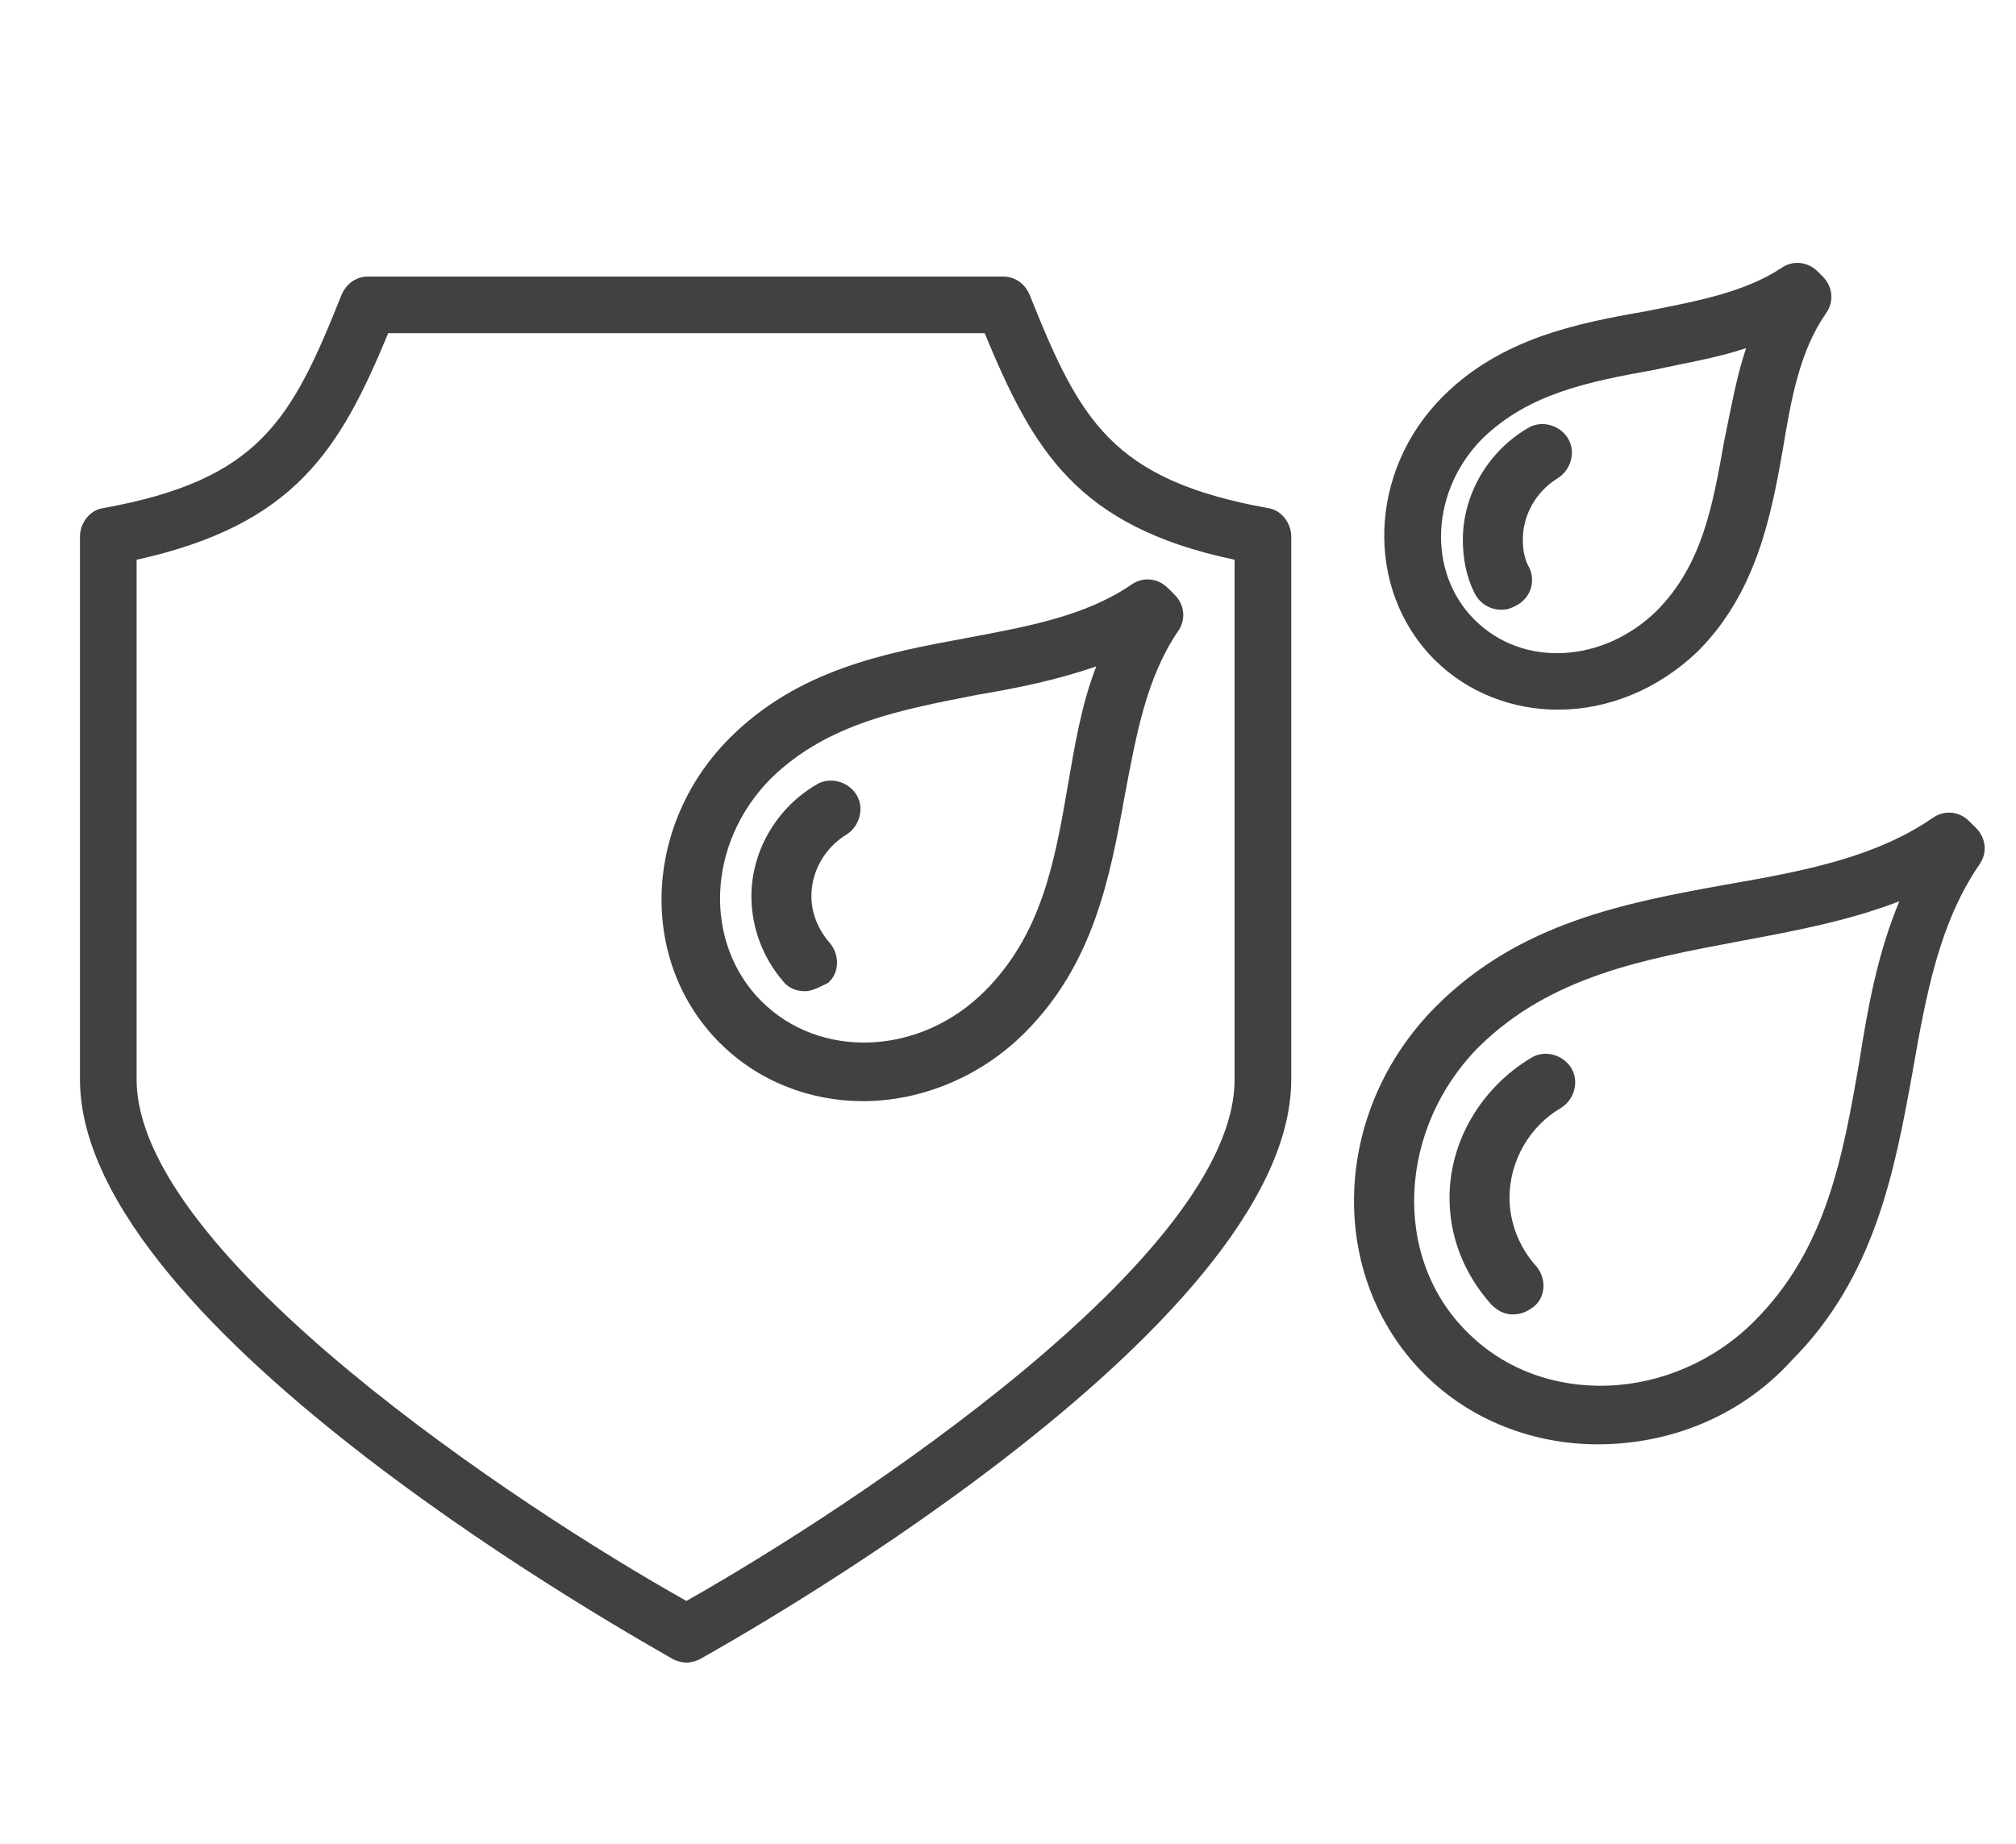 <?xml version="1.0" encoding="utf-8"?>
<!-- Generator: Adobe Illustrator 23.0.1, SVG Export Plug-In . SVG Version: 6.00 Build 0)  -->
<svg version="1.1" id="Layer_1" xmlns="http://www.w3.org/2000/svg" xmlns:xlink="http://www.w3.org/1999/xlink" x="0px" y="0px"
	 viewBox="0 0 121 110.7" style="enable-background:new 0 0 121 110.7;" xml:space="preserve">
<style type="text/css">
	.st0{fill:#414042;}
</style>
<g>
	<g>
		<g>
			<path class="st0" d="M41.2,99.8c-0.3,0-0.6-0.1-0.8-0.2C38.9,98.7,4.8,79.9,4.8,64.8V32.2c0-0.8,0.6-1.6,1.4-1.7
				c9.4-1.7,11.3-5.3,14.3-12.8c0.3-0.7,0.9-1.1,1.6-1.1h38.1c0.7,0,1.3,0.4,1.6,1.1c3,7.5,4.9,11.1,14.3,12.8
				c0.8,0.1,1.4,0.9,1.4,1.7v32.6c0,15.1-34.1,34-35.5,34.8C41.8,99.7,41.5,99.8,41.2,99.8z M8.2,33.6v31.2c0,10.5,23,25.7,33,31.3
				c9.9-5.6,32.9-20.7,32.9-31.3V33.6c-9.5-2-12.1-6.6-15-13.6H23.3C20.4,27,17.7,31.5,8.2,33.6z"/>
		</g>
		<g>
			<path class="st0" d="M95.9,86.7c-3.8,0-7.6-1.4-10.4-4.2c-5.9-5.9-5.6-15.8,0.7-22.1c5-5,11.3-6.2,17.4-7.3
				c4.6-0.8,8.9-1.6,12.4-4c0.7-0.5,1.6-0.4,2.2,0.2l0.4,0.4c0.6,0.6,0.7,1.5,0.2,2.2c-2.4,3.5-3.2,7.8-4,12.4
				c-1.1,6.1-2.3,12.4-7.3,17.4C104.4,85.1,100.1,86.7,95.9,86.7z M114,54.1c-3.1,1.2-6.4,1.8-9.6,2.4c-5.8,1.1-11.3,2.1-15.6,6.3
				c-4.9,4.9-5.3,12.7-0.7,17.2c4.5,4.5,12.3,4.2,17.2-0.7c4.3-4.3,5.3-9.8,6.3-15.6C112.1,60.5,112.7,57.2,114,54.1z"/>
			<path class="st0" d="M51.8,66.1c-3.2,0-6.3-1.2-8.6-3.5c-4.9-4.9-4.6-13.1,0.6-18.3c4.1-4.1,9.3-5.1,14.2-6
				c3.7-0.7,7.1-1.3,9.9-3.2c0.7-0.5,1.6-0.4,2.2,0.2l0.4,0.4c0.6,0.6,0.7,1.5,0.2,2.2c-1.9,2.8-2.5,6.2-3.2,9.9
				c-0.9,5-1.9,10.1-6,14.2C58.8,64.7,55.2,66.1,51.8,66.1z M65.8,40c-2.3,0.8-4.7,1.3-7.1,1.7c-4.6,0.9-9,1.7-12.4,5
				c-3.9,3.9-4.1,9.9-0.6,13.4s9.5,3.3,13.4-0.6c3.4-3.4,4.2-7.7,5-12.4C64.5,44.8,64.9,42.3,65.8,40z"/>
			<path class="st0" d="M93.5,42.6c-2.7,0-5.4-1-7.4-3c-4.2-4.2-4-11.3,0.5-15.8c3.5-3.5,8.1-4.4,12.1-5.1c3-0.6,5.9-1.1,8.2-2.6
				c0.7-0.5,1.6-0.4,2.2,0.2l0.3,0.3c0.6,0.6,0.7,1.5,0.2,2.2c-1.6,2.3-2.1,5.2-2.6,8.2c-0.7,4-1.6,8.6-5.1,12.1
				C99.5,41.4,96.5,42.6,93.5,42.6z M104.8,20.9c-1.8,0.6-3.7,0.9-5.5,1.3c-3.9,0.7-7.5,1.4-10.3,4.1c-3.1,3.1-3.4,8-0.5,10.9
				c2.9,2.9,7.7,2.6,10.9-0.5c2.8-2.8,3.4-6.4,4.1-10.3C103.9,24.5,104.2,22.7,104.8,20.9z"/>
			<path class="st0" d="M48.3,59.5c-0.5,0-1-0.2-1.3-0.6c-1.2-1.4-1.9-3.2-1.9-5.1c0-2.7,1.5-5.3,3.9-6.7c0.8-0.5,1.9-0.2,2.4,0.6
				s0.2,1.9-0.6,2.4c-1.3,0.8-2.1,2.2-2.1,3.7c0,1,0.4,2,1.1,2.8c0.6,0.7,0.6,1.8-0.1,2.4C49.1,59.3,48.7,59.5,48.3,59.5z"/>
			<path class="st0" d="M90.1,36.6c-0.7,0-1.3-0.4-1.6-1c-0.5-1-0.7-2.1-0.7-3.2c0-2.7,1.5-5.3,3.9-6.7c0.8-0.5,1.9-0.2,2.4,0.6
				c0.5,0.8,0.2,1.9-0.6,2.4c-1.3,0.8-2.1,2.2-2.1,3.7c0,0.6,0.1,1.2,0.4,1.7c0.4,0.9,0,1.9-0.9,2.3C90.5,36.6,90.3,36.6,90.1,36.6z
				"/>
			<path class="st0" d="M90.8,78.9c-0.5,0-0.9-0.2-1.3-0.6c-1.6-1.8-2.5-4-2.5-6.4c0-3.4,1.9-6.6,4.9-8.4c0.8-0.5,1.9-0.2,2.4,0.6
				c0.5,0.8,0.2,1.9-0.6,2.4c-1.9,1.1-3.1,3.2-3.1,5.4c0,1.5,0.6,3,1.6,4.1c0.6,0.7,0.6,1.8-0.1,2.4C91.6,78.8,91.2,78.9,90.8,78.9z
				"/>
		</g>
	</g>
</g>
</svg>
